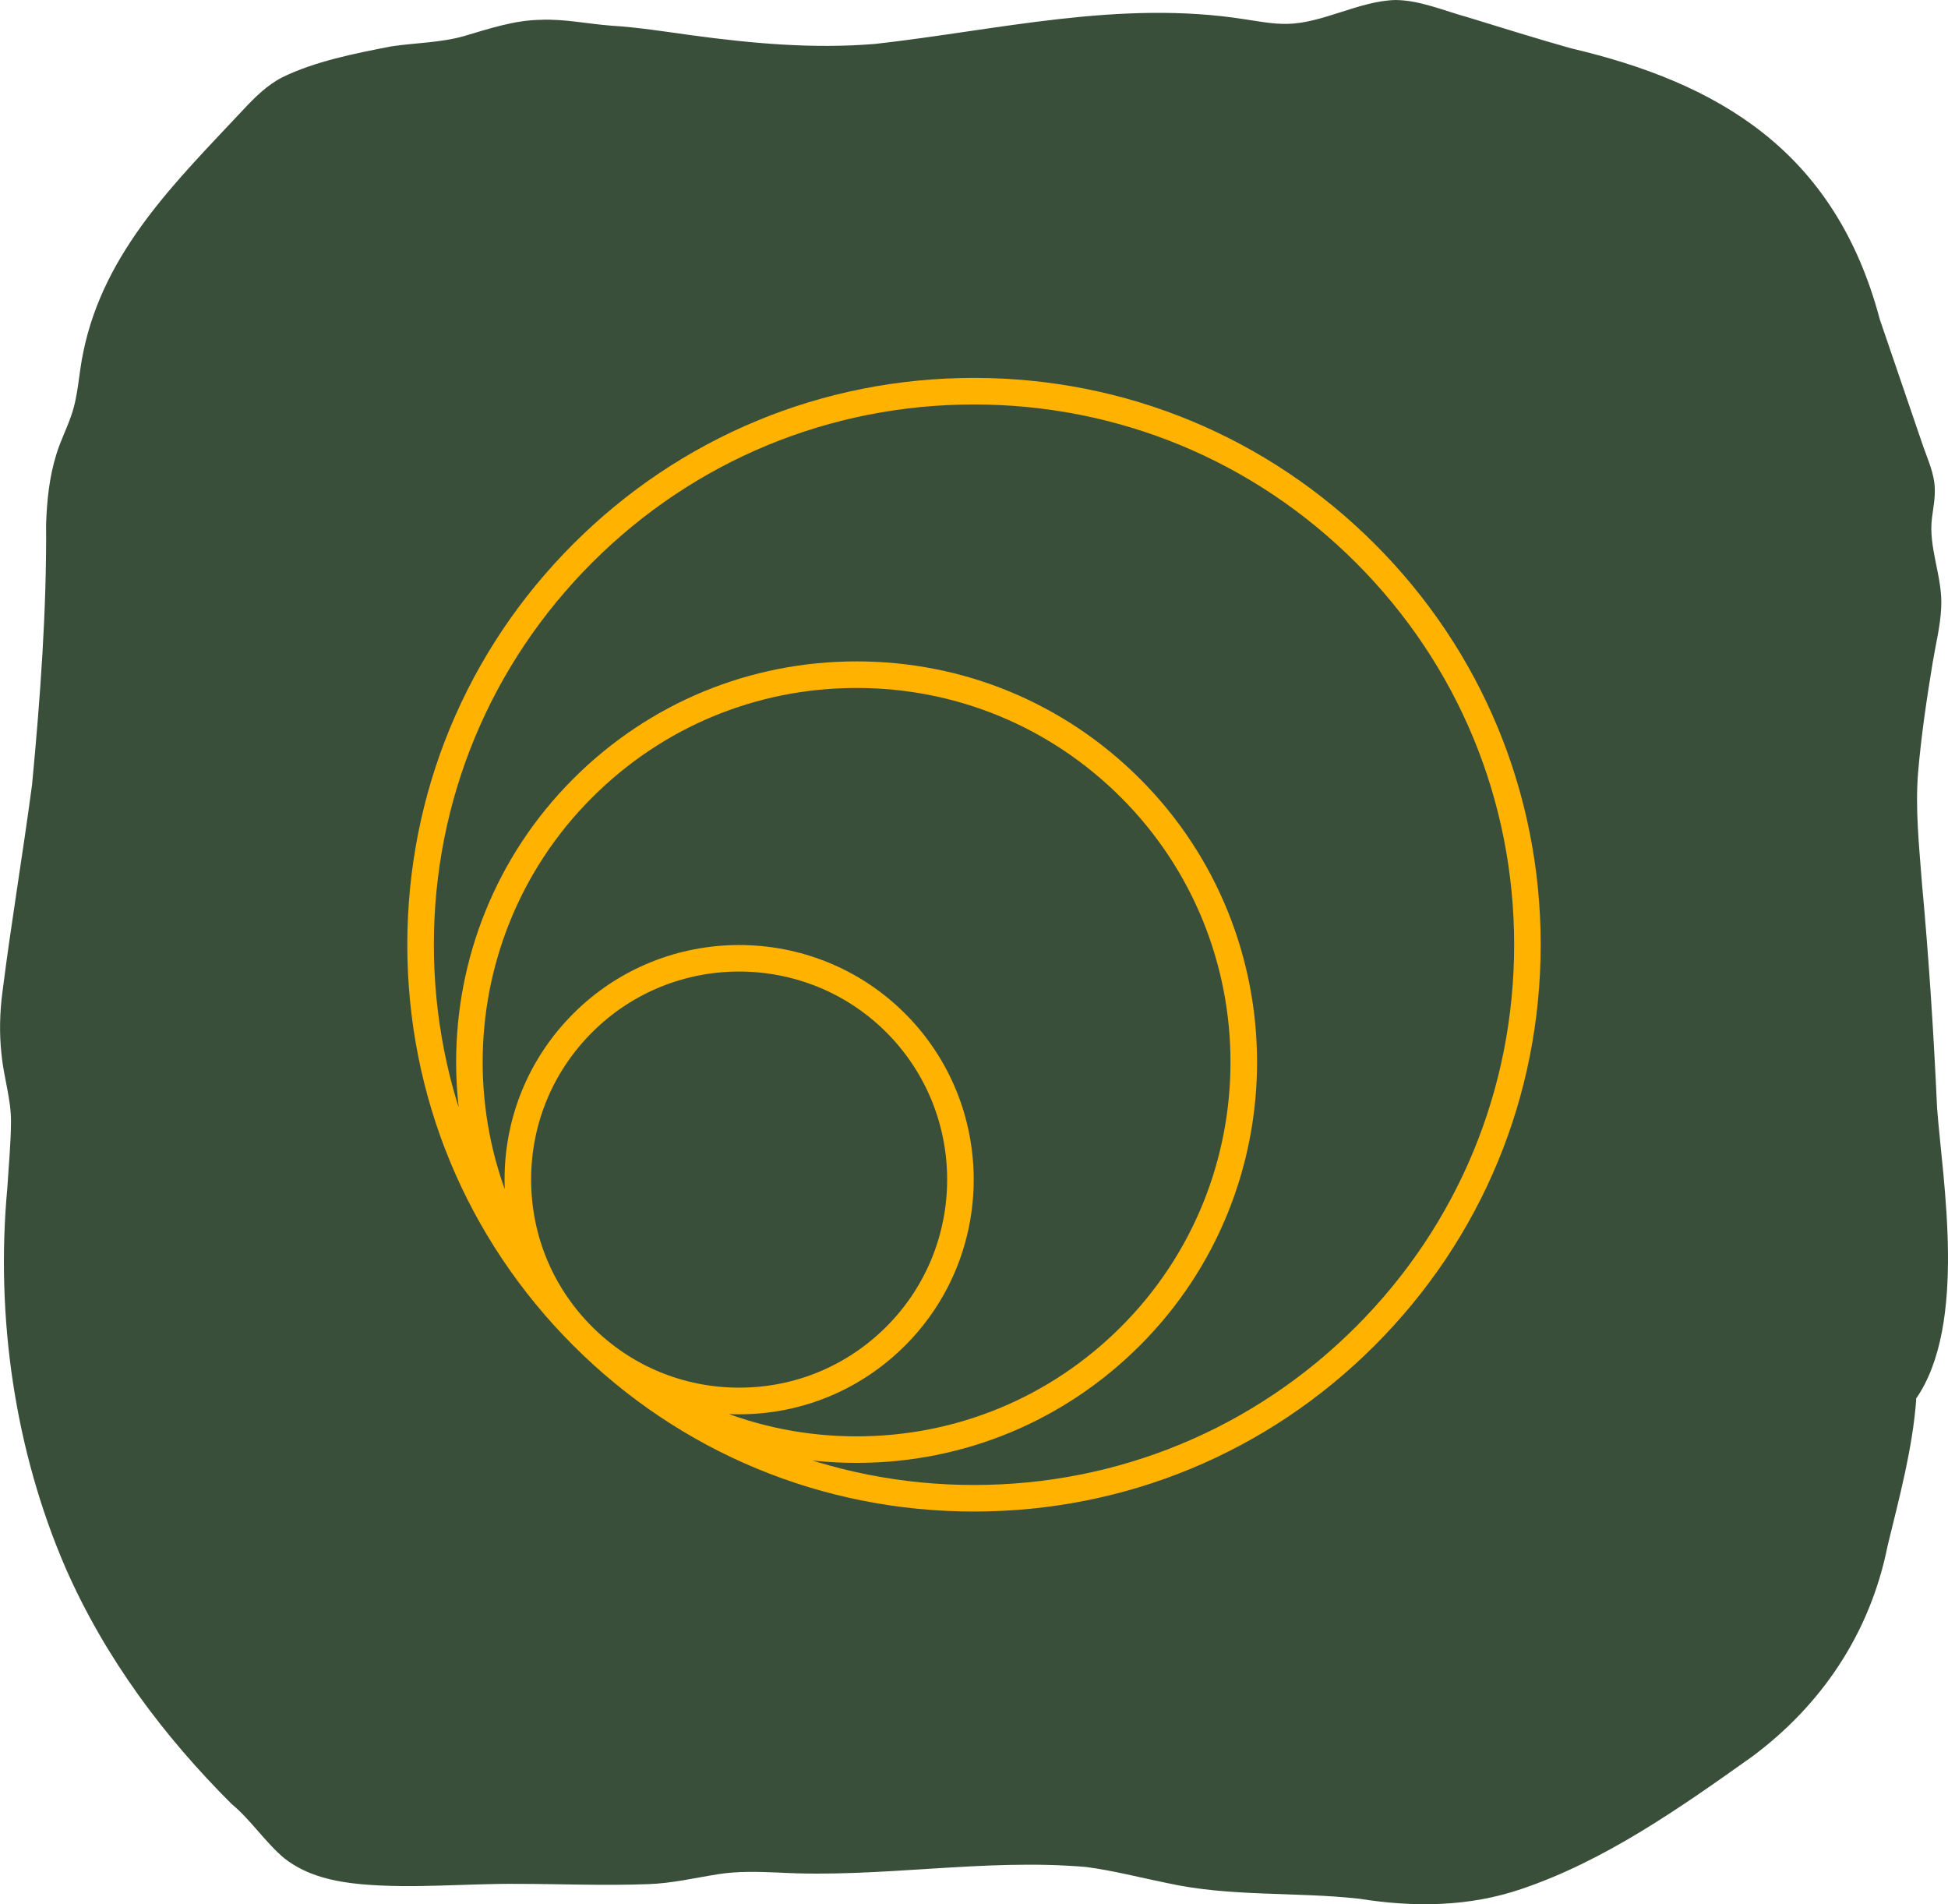 <svg width="132" height="129" viewBox="0 0 132 129" fill="none" xmlns="http://www.w3.org/2000/svg">
<g clip-path="url(#clip0_1489_911)">
<path d="M129.845 94.84C129.589 98.201 128.697 101.462 127.906 104.731C126.706 110.74 123.348 115.58 118.703 119.023C113.78 122.524 108.718 126.077 103.087 127.976C99.547 129.189 95.784 129.22 92.132 128.637C87.813 128.153 83.393 128.519 79.117 127.578C77.289 127.209 75.471 126.732 73.623 126.486C66.688 125.877 59.687 127.25 52.761 126.861C51.408 126.806 50.021 126.758 48.678 126.969C47.095 127.218 45.538 127.593 43.932 127.644C40.983 127.759 38.011 127.627 35.052 127.627C31.542 127.598 27.994 127.962 24.515 127.653C22.687 127.484 20.803 127.095 19.28 125.905C17.997 124.844 17.004 123.294 15.698 122.218C11.137 117.671 7.151 112.385 4.449 106.238C1.005 98.281 -0.316 89.222 0.498 80.462C0.588 78.971 0.734 77.484 0.746 76C0.752 74.461 0.257 73.008 0.104 71.446C-0.057 70.016 -0.017 68.572 0.173 67.144C0.766 62.465 1.557 57.806 2.176 53.132C2.726 47.291 3.166 41.411 3.123 35.527C3.177 33.905 3.341 32.318 3.816 30.788C4.093 29.867 4.541 29.014 4.844 28.102C5.31 26.769 5.338 25.256 5.646 23.849C7.042 16.981 12.02 12.207 16.46 7.457C17.266 6.593 18.089 5.775 19.113 5.246C21.318 4.159 24.046 3.621 26.491 3.146C28.155 2.895 29.858 2.9 31.461 2.44C33.153 1.942 34.851 1.37 36.612 1.344C38.197 1.267 39.818 1.619 41.42 1.739C43.233 1.851 45.038 2.137 46.839 2.385C50.983 2.946 55.06 3.318 59.276 2.978C67.621 2.048 75.868 -0.034 84.374 1.31C85.312 1.45 86.279 1.639 87.208 1.616C89.585 1.596 92.1 0.06 94.563 0C96.232 0.017 97.844 0.729 99.458 1.17C101.786 1.882 104.108 2.614 106.448 3.272C116.398 5.609 124.341 10.188 127.379 21.638C128.363 24.504 129.336 27.373 130.32 30.244C130.64 31.157 131.074 32.092 131.103 33.067C131.134 33.731 131.005 34.389 130.919 35.047C130.637 37.089 131.664 39.111 131.537 41.176C131.483 42.42 131.169 43.63 130.968 44.852C130.562 47.3 130.199 49.763 129.981 52.24C129.765 54.771 130.044 57.314 130.237 59.862C130.703 64.919 131.031 70.016 131.261 75.067C131.618 79.907 133.347 89.715 129.825 94.771" fill="#3A4F3A"/>
<g clip-path="url(#clip1_1489_911)">
<path d="M50.09 95.814C45.842 95.814 41.85 94.159 38.847 91.157C35.842 88.154 34.19 84.159 34.19 79.914C34.19 75.667 35.845 71.674 38.847 68.669C45.045 62.474 55.135 62.474 61.332 68.669C67.53 74.869 67.53 84.959 61.332 91.157C58.33 94.157 54.337 95.814 50.09 95.814ZM50.09 65.819C46.477 65.819 42.867 67.194 40.12 69.942C37.457 72.604 35.99 76.144 35.99 79.912C35.99 83.677 37.457 87.219 40.12 89.879C42.782 92.542 46.322 94.009 50.09 94.009C53.855 94.009 57.397 92.542 60.06 89.879C65.555 84.384 65.555 75.439 60.06 69.939C57.312 67.192 53.7 65.819 50.09 65.819ZM58.045 99.107C50.795 99.107 43.977 96.284 38.847 91.157C28.262 80.572 28.262 63.342 38.847 52.759C43.975 47.632 50.792 44.807 58.045 44.807C65.297 44.807 72.112 47.632 77.242 52.759C87.827 63.344 87.827 80.569 77.242 91.154C72.112 96.282 65.297 99.107 58.045 99.107ZM58.045 46.607C51.275 46.607 44.91 49.244 40.12 54.032C30.235 63.917 30.235 79.997 40.12 89.879C44.91 94.669 51.275 97.309 58.045 97.309C64.815 97.309 71.18 94.672 75.967 89.882C85.852 79.999 85.852 63.917 75.967 54.032C71.18 49.244 64.815 46.607 58.045 46.607ZM66 102.402C55.742 102.402 46.1 98.409 38.847 91.157C31.595 83.904 27.6 74.259 27.6 64.002C27.6 53.744 31.595 44.102 38.847 36.849C46.1 29.597 55.742 25.602 66 25.602C76.257 25.602 85.9 29.597 93.152 36.849C100.407 44.102 104.4 53.744 104.4 64.002C104.4 74.259 100.405 83.902 93.152 91.154C85.9 98.409 76.257 102.402 66 102.402ZM66 27.402C56.225 27.402 47.032 31.207 40.12 38.122C33.207 45.037 29.4 54.227 29.4 64.002C29.4 73.779 33.205 82.967 40.12 89.879C47.032 96.792 56.225 100.604 66 100.604C75.777 100.604 84.967 96.797 91.88 89.882C98.795 82.969 102.602 73.782 102.602 64.002C102.602 54.227 98.795 45.034 91.88 38.122C84.967 31.209 75.777 27.402 66 27.402Z" fill="#FFB200"/>
</g>
</g>
<defs>
<clipPath id="clip0_1489_911">
<rect width="132" height="129" fill="white"/>
</clipPath>
<clipPath id="clip1_1489_911">
<rect width="80" height="80" fill="white" transform="translate(26 24)"/>
</clipPath>
</defs>
</svg>
